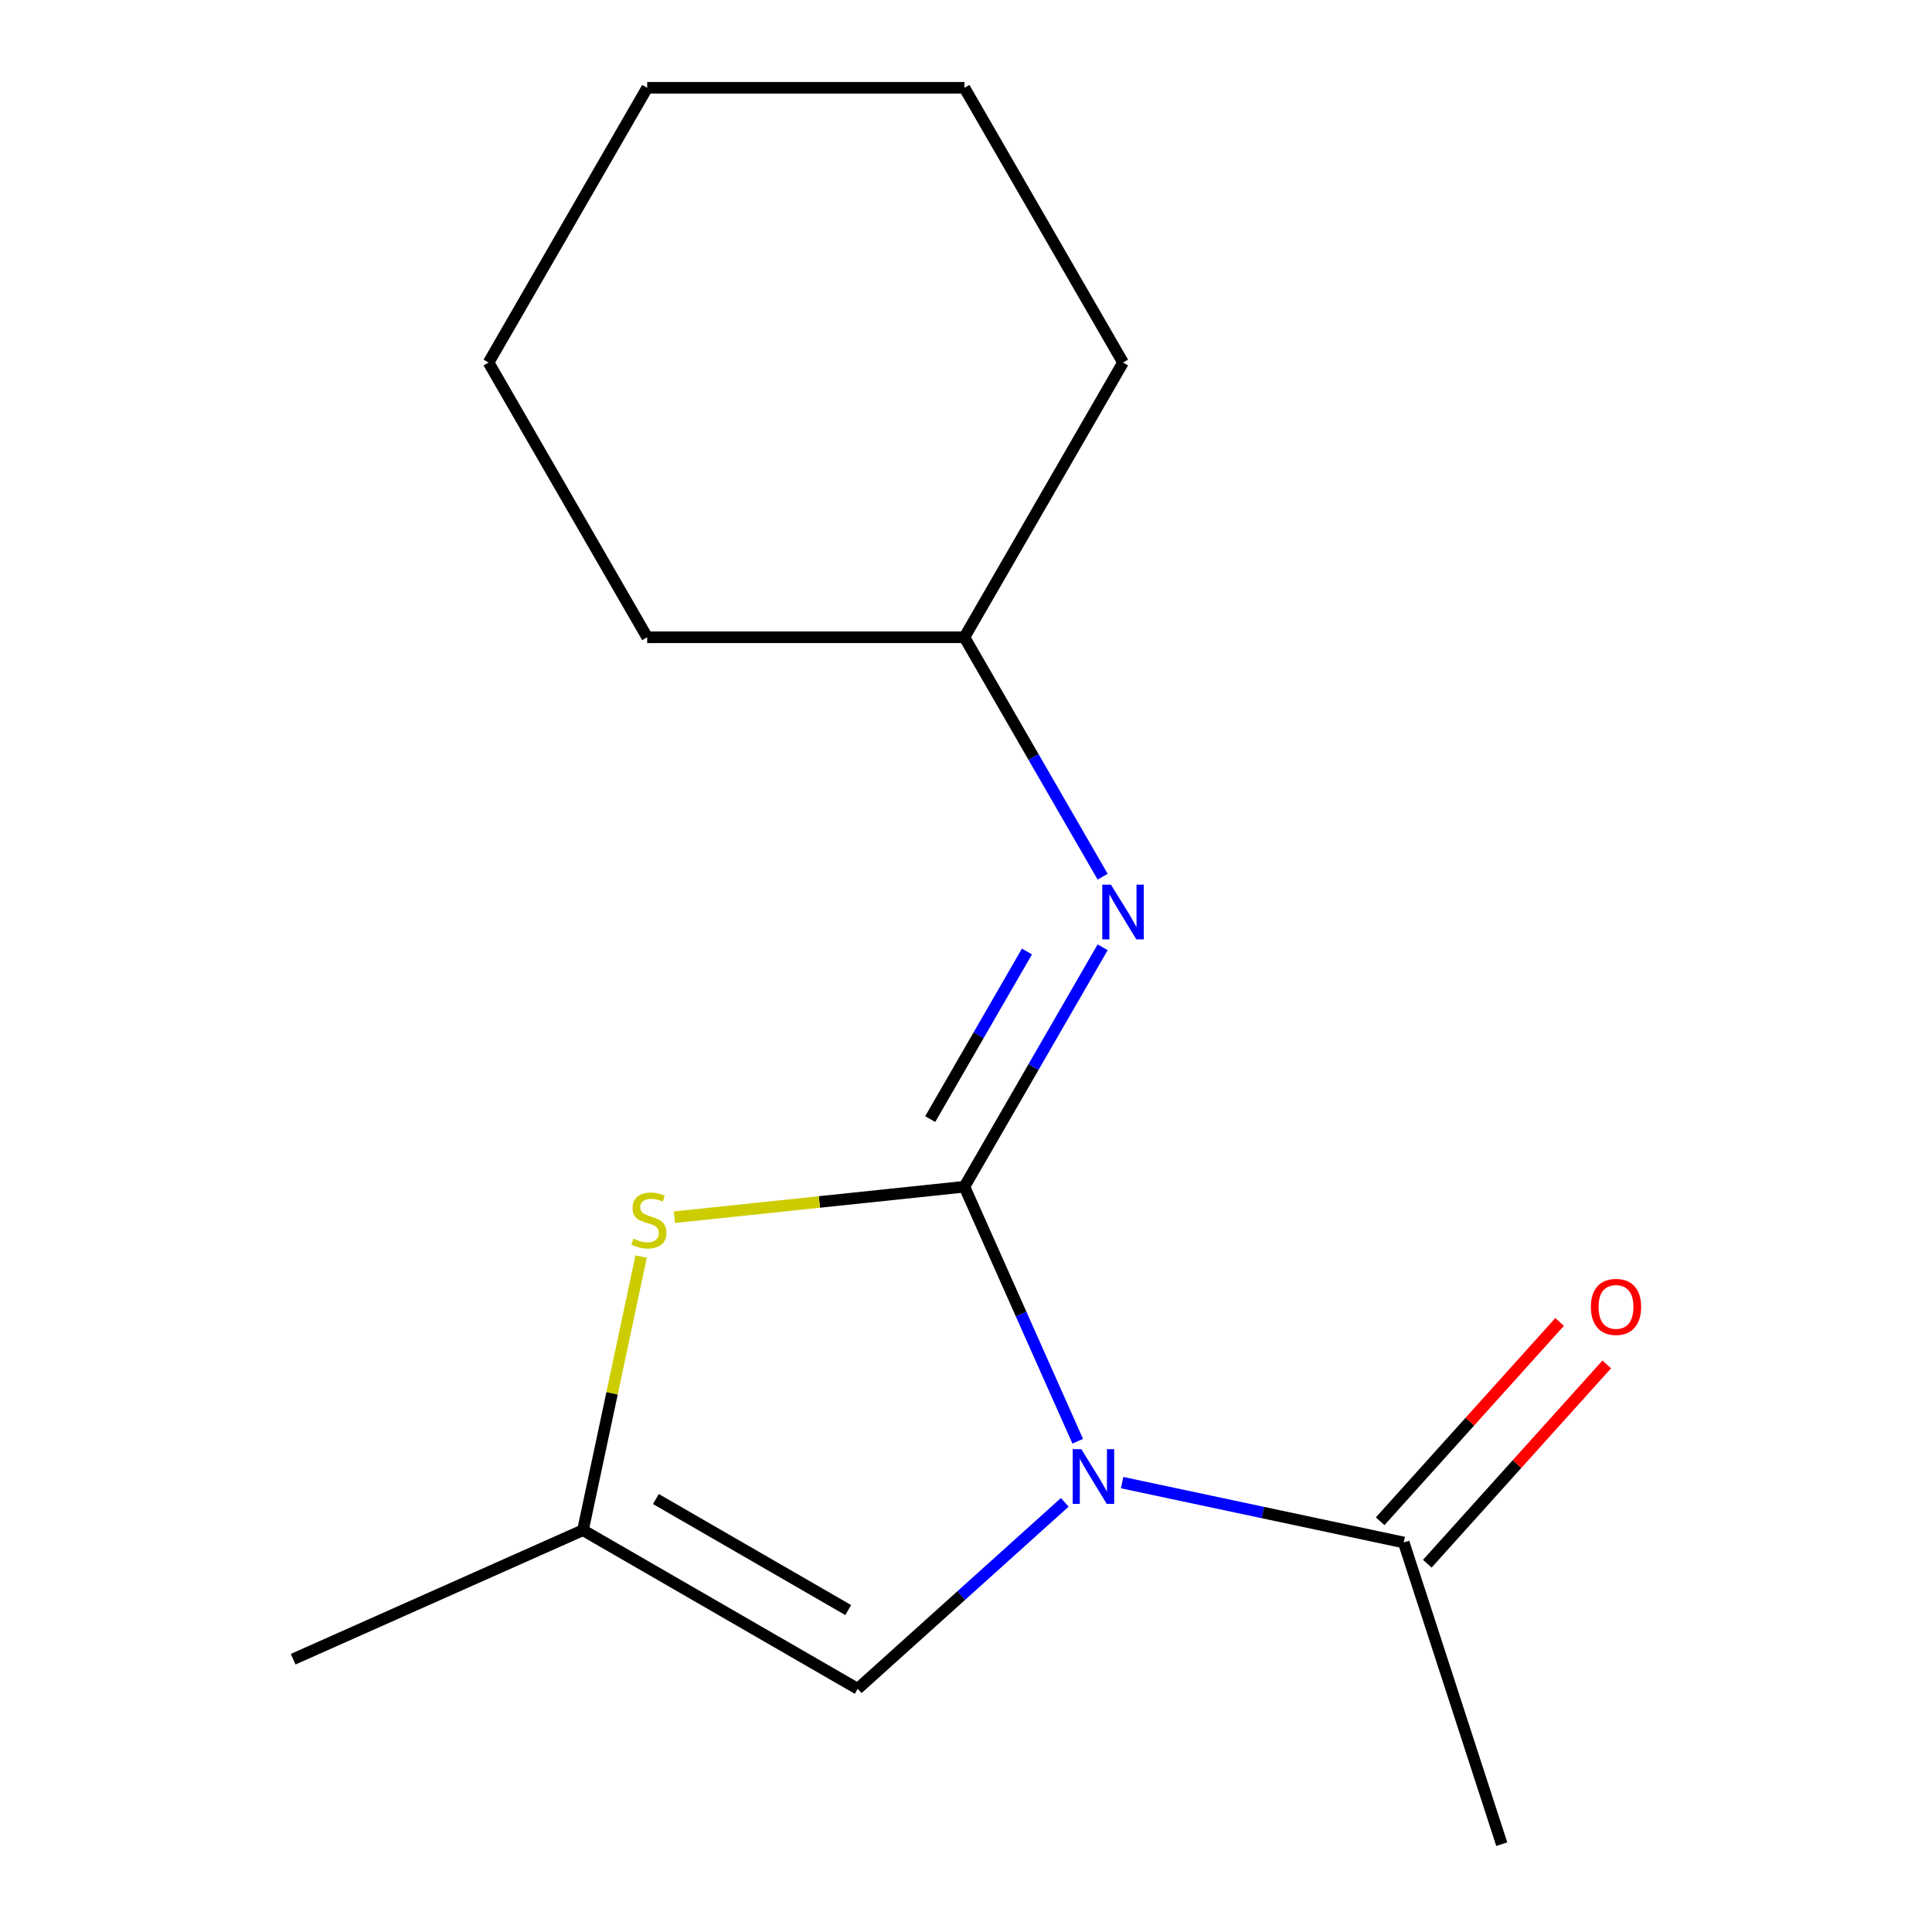 <?xml version='1.0' encoding='iso-8859-1'?>
<svg version='1.1' baseProfile='full'
              xmlns='http://www.w3.org/2000/svg'
                      xmlns:rdkit='http://www.rdkit.org/xml'
                      xmlns:xlink='http://www.w3.org/1999/xlink'
                  xml:space='preserve'
width='1000px' height='1000px' viewBox='0 0 1000 1000'>
<!-- END OF HEADER -->
<rect style='opacity:1.0;fill:#FFFFFF;stroke:none' width='1000' height='1000' x='0' y='0'> </rect>
<path class='bond-0' d='M 557.831,745.982 L 528.504,680.115' style='fill:none;fill-rule:evenodd;stroke:#0000FF;stroke-width:6px;stroke-linecap:butt;stroke-linejoin:miter;stroke-opacity:1' />
<path class='bond-0' d='M 528.504,680.115 L 499.178,614.247' style='fill:none;fill-rule:evenodd;stroke:#000000;stroke-width:6px;stroke-linecap:butt;stroke-linejoin:miter;stroke-opacity:1' />
<path class='bond-2' d='M 551.118,777.614 L 497.529,825.865' style='fill:none;fill-rule:evenodd;stroke:#0000FF;stroke-width:6px;stroke-linecap:butt;stroke-linejoin:miter;stroke-opacity:1' />
<path class='bond-2' d='M 497.529,825.865 L 443.941,874.116' style='fill:none;fill-rule:evenodd;stroke:#000000;stroke-width:6px;stroke-linecap:butt;stroke-linejoin:miter;stroke-opacity:1' />
<path class='bond-4' d='M 580.808,767.403 L 653.689,782.894' style='fill:none;fill-rule:evenodd;stroke:#0000FF;stroke-width:6px;stroke-linecap:butt;stroke-linejoin:miter;stroke-opacity:1' />
<path class='bond-4' d='M 653.689,782.894 L 726.571,798.386' style='fill:none;fill-rule:evenodd;stroke:#000000;stroke-width:6px;stroke-linecap:butt;stroke-linejoin:miter;stroke-opacity:1' />
<path class='bond-1' d='M 499.178,614.247 L 424.122,622.135' style='fill:none;fill-rule:evenodd;stroke:#000000;stroke-width:6px;stroke-linecap:butt;stroke-linejoin:miter;stroke-opacity:1' />
<path class='bond-1' d='M 424.122,622.135 L 349.066,630.024' style='fill:none;fill-rule:evenodd;stroke:#CCCC00;stroke-width:6px;stroke-linecap:butt;stroke-linejoin:miter;stroke-opacity:1' />
<path class='bond-3' d='M 499.178,614.247 L 534.954,552.28' style='fill:none;fill-rule:evenodd;stroke:#000000;stroke-width:6px;stroke-linecap:butt;stroke-linejoin:miter;stroke-opacity:1' />
<path class='bond-3' d='M 534.954,552.28 L 570.731,490.314' style='fill:none;fill-rule:evenodd;stroke:#0000FF;stroke-width:6px;stroke-linecap:butt;stroke-linejoin:miter;stroke-opacity:1' />
<path class='bond-3' d='M 481.471,579.237 L 506.515,535.861' style='fill:none;fill-rule:evenodd;stroke:#000000;stroke-width:6px;stroke-linecap:butt;stroke-linejoin:miter;stroke-opacity:1' />
<path class='bond-3' d='M 506.515,535.861 L 531.558,492.484' style='fill:none;fill-rule:evenodd;stroke:#0000FF;stroke-width:6px;stroke-linecap:butt;stroke-linejoin:miter;stroke-opacity:1' />
<path class='bond-15' d='M 331.846,650.395 L 316.795,721.206' style='fill:none;fill-rule:evenodd;stroke:#CCCC00;stroke-width:6px;stroke-linecap:butt;stroke-linejoin:miter;stroke-opacity:1' />
<path class='bond-15' d='M 316.795,721.206 L 301.743,792.018' style='fill:none;fill-rule:evenodd;stroke:#000000;stroke-width:6px;stroke-linecap:butt;stroke-linejoin:miter;stroke-opacity:1' />
<path class='bond-5' d='M 443.941,874.116 L 301.743,792.018' style='fill:none;fill-rule:evenodd;stroke:#000000;stroke-width:6px;stroke-linecap:butt;stroke-linejoin:miter;stroke-opacity:1' />
<path class='bond-5' d='M 439.031,833.362 L 339.492,775.893' style='fill:none;fill-rule:evenodd;stroke:#000000;stroke-width:6px;stroke-linecap:butt;stroke-linejoin:miter;stroke-opacity:1' />
<path class='bond-7' d='M 570.731,453.784 L 534.954,391.817' style='fill:none;fill-rule:evenodd;stroke:#0000FF;stroke-width:6px;stroke-linecap:butt;stroke-linejoin:miter;stroke-opacity:1' />
<path class='bond-7' d='M 534.954,391.817 L 499.178,329.851' style='fill:none;fill-rule:evenodd;stroke:#000000;stroke-width:6px;stroke-linecap:butt;stroke-linejoin:miter;stroke-opacity:1' />
<path class='bond-6' d='M 738.773,809.373 L 785.214,757.794' style='fill:none;fill-rule:evenodd;stroke:#000000;stroke-width:6px;stroke-linecap:butt;stroke-linejoin:miter;stroke-opacity:1' />
<path class='bond-6' d='M 785.214,757.794 L 831.655,706.216' style='fill:none;fill-rule:evenodd;stroke:#FF0000;stroke-width:6px;stroke-linecap:butt;stroke-linejoin:miter;stroke-opacity:1' />
<path class='bond-6' d='M 714.369,787.399 L 760.81,735.82' style='fill:none;fill-rule:evenodd;stroke:#000000;stroke-width:6px;stroke-linecap:butt;stroke-linejoin:miter;stroke-opacity:1' />
<path class='bond-6' d='M 760.81,735.82 L 807.251,684.242' style='fill:none;fill-rule:evenodd;stroke:#FF0000;stroke-width:6px;stroke-linecap:butt;stroke-linejoin:miter;stroke-opacity:1' />
<path class='bond-8' d='M 726.571,798.386 L 777.31,954.545' style='fill:none;fill-rule:evenodd;stroke:#000000;stroke-width:6px;stroke-linecap:butt;stroke-linejoin:miter;stroke-opacity:1' />
<path class='bond-9' d='M 301.743,792.018 L 151.742,858.803' style='fill:none;fill-rule:evenodd;stroke:#000000;stroke-width:6px;stroke-linecap:butt;stroke-linejoin:miter;stroke-opacity:1' />
<path class='bond-10' d='M 499.178,329.851 L 581.276,187.653' style='fill:none;fill-rule:evenodd;stroke:#000000;stroke-width:6px;stroke-linecap:butt;stroke-linejoin:miter;stroke-opacity:1' />
<path class='bond-11' d='M 499.178,329.851 L 334.982,329.851' style='fill:none;fill-rule:evenodd;stroke:#000000;stroke-width:6px;stroke-linecap:butt;stroke-linejoin:miter;stroke-opacity:1' />
<path class='bond-12' d='M 581.276,187.653 L 499.178,45.455' style='fill:none;fill-rule:evenodd;stroke:#000000;stroke-width:6px;stroke-linecap:butt;stroke-linejoin:miter;stroke-opacity:1' />
<path class='bond-13' d='M 334.982,329.851 L 252.884,187.653' style='fill:none;fill-rule:evenodd;stroke:#000000;stroke-width:6px;stroke-linecap:butt;stroke-linejoin:miter;stroke-opacity:1' />
<path class='bond-14' d='M 499.178,45.455 L 334.982,45.455' style='fill:none;fill-rule:evenodd;stroke:#000000;stroke-width:6px;stroke-linecap:butt;stroke-linejoin:miter;stroke-opacity:1' />
<path class='bond-16' d='M 252.884,187.653 L 334.982,45.455' style='fill:none;fill-rule:evenodd;stroke:#000000;stroke-width:6px;stroke-linecap:butt;stroke-linejoin:miter;stroke-opacity:1' />
<path  class='atom-0' d='M 559.703 750.087
L 568.983 765.087
Q 569.903 766.567, 571.383 769.247
Q 572.863 771.927, 572.943 772.087
L 572.943 750.087
L 576.703 750.087
L 576.703 778.407
L 572.823 778.407
L 562.863 762.007
Q 561.703 760.087, 560.463 757.887
Q 559.263 755.687, 558.903 755.007
L 558.903 778.407
L 555.223 778.407
L 555.223 750.087
L 559.703 750.087
' fill='#0000FF'/>
<path  class='atom-2' d='M 327.881 641.13
Q 328.201 641.25, 329.521 641.81
Q 330.841 642.37, 332.281 642.73
Q 333.761 643.05, 335.201 643.05
Q 337.881 643.05, 339.441 641.77
Q 341.001 640.45, 341.001 638.17
Q 341.001 636.61, 340.201 635.65
Q 339.441 634.69, 338.241 634.17
Q 337.041 633.65, 335.041 633.05
Q 332.521 632.29, 331.001 631.57
Q 329.521 630.85, 328.441 629.33
Q 327.401 627.81, 327.401 625.25
Q 327.401 621.69, 329.801 619.49
Q 332.241 617.29, 337.041 617.29
Q 340.321 617.29, 344.041 618.85
L 343.121 621.93
Q 339.721 620.53, 337.161 620.53
Q 334.401 620.53, 332.881 621.69
Q 331.361 622.81, 331.401 624.77
Q 331.401 626.29, 332.161 627.21
Q 332.961 628.13, 334.081 628.65
Q 335.241 629.17, 337.161 629.77
Q 339.721 630.57, 341.241 631.37
Q 342.761 632.17, 343.841 633.81
Q 344.961 635.41, 344.961 638.17
Q 344.961 642.09, 342.321 644.21
Q 339.721 646.29, 335.361 646.29
Q 332.841 646.29, 330.921 645.73
Q 329.041 645.21, 326.801 644.29
L 327.881 641.13
' fill='#CCCC00'/>
<path  class='atom-4' d='M 575.016 457.889
L 584.296 472.889
Q 585.216 474.369, 586.696 477.049
Q 588.176 479.729, 588.256 479.889
L 588.256 457.889
L 592.016 457.889
L 592.016 486.209
L 588.136 486.209
L 578.176 469.809
Q 577.016 467.889, 575.776 465.689
Q 574.576 463.489, 574.216 462.809
L 574.216 486.209
L 570.536 486.209
L 570.536 457.889
L 575.016 457.889
' fill='#0000FF'/>
<path  class='atom-7' d='M 823.439 676.444
Q 823.439 669.644, 826.799 665.844
Q 830.159 662.044, 836.439 662.044
Q 842.719 662.044, 846.079 665.844
Q 849.439 669.644, 849.439 676.444
Q 849.439 683.324, 846.039 687.244
Q 842.639 691.124, 836.439 691.124
Q 830.199 691.124, 826.799 687.244
Q 823.439 683.364, 823.439 676.444
M 836.439 687.924
Q 840.759 687.924, 843.079 685.044
Q 845.439 682.124, 845.439 676.444
Q 845.439 670.884, 843.079 668.084
Q 840.759 665.244, 836.439 665.244
Q 832.119 665.244, 829.759 668.044
Q 827.439 670.844, 827.439 676.444
Q 827.439 682.164, 829.759 685.044
Q 832.119 687.924, 836.439 687.924
' fill='#FF0000'/>
</svg>
